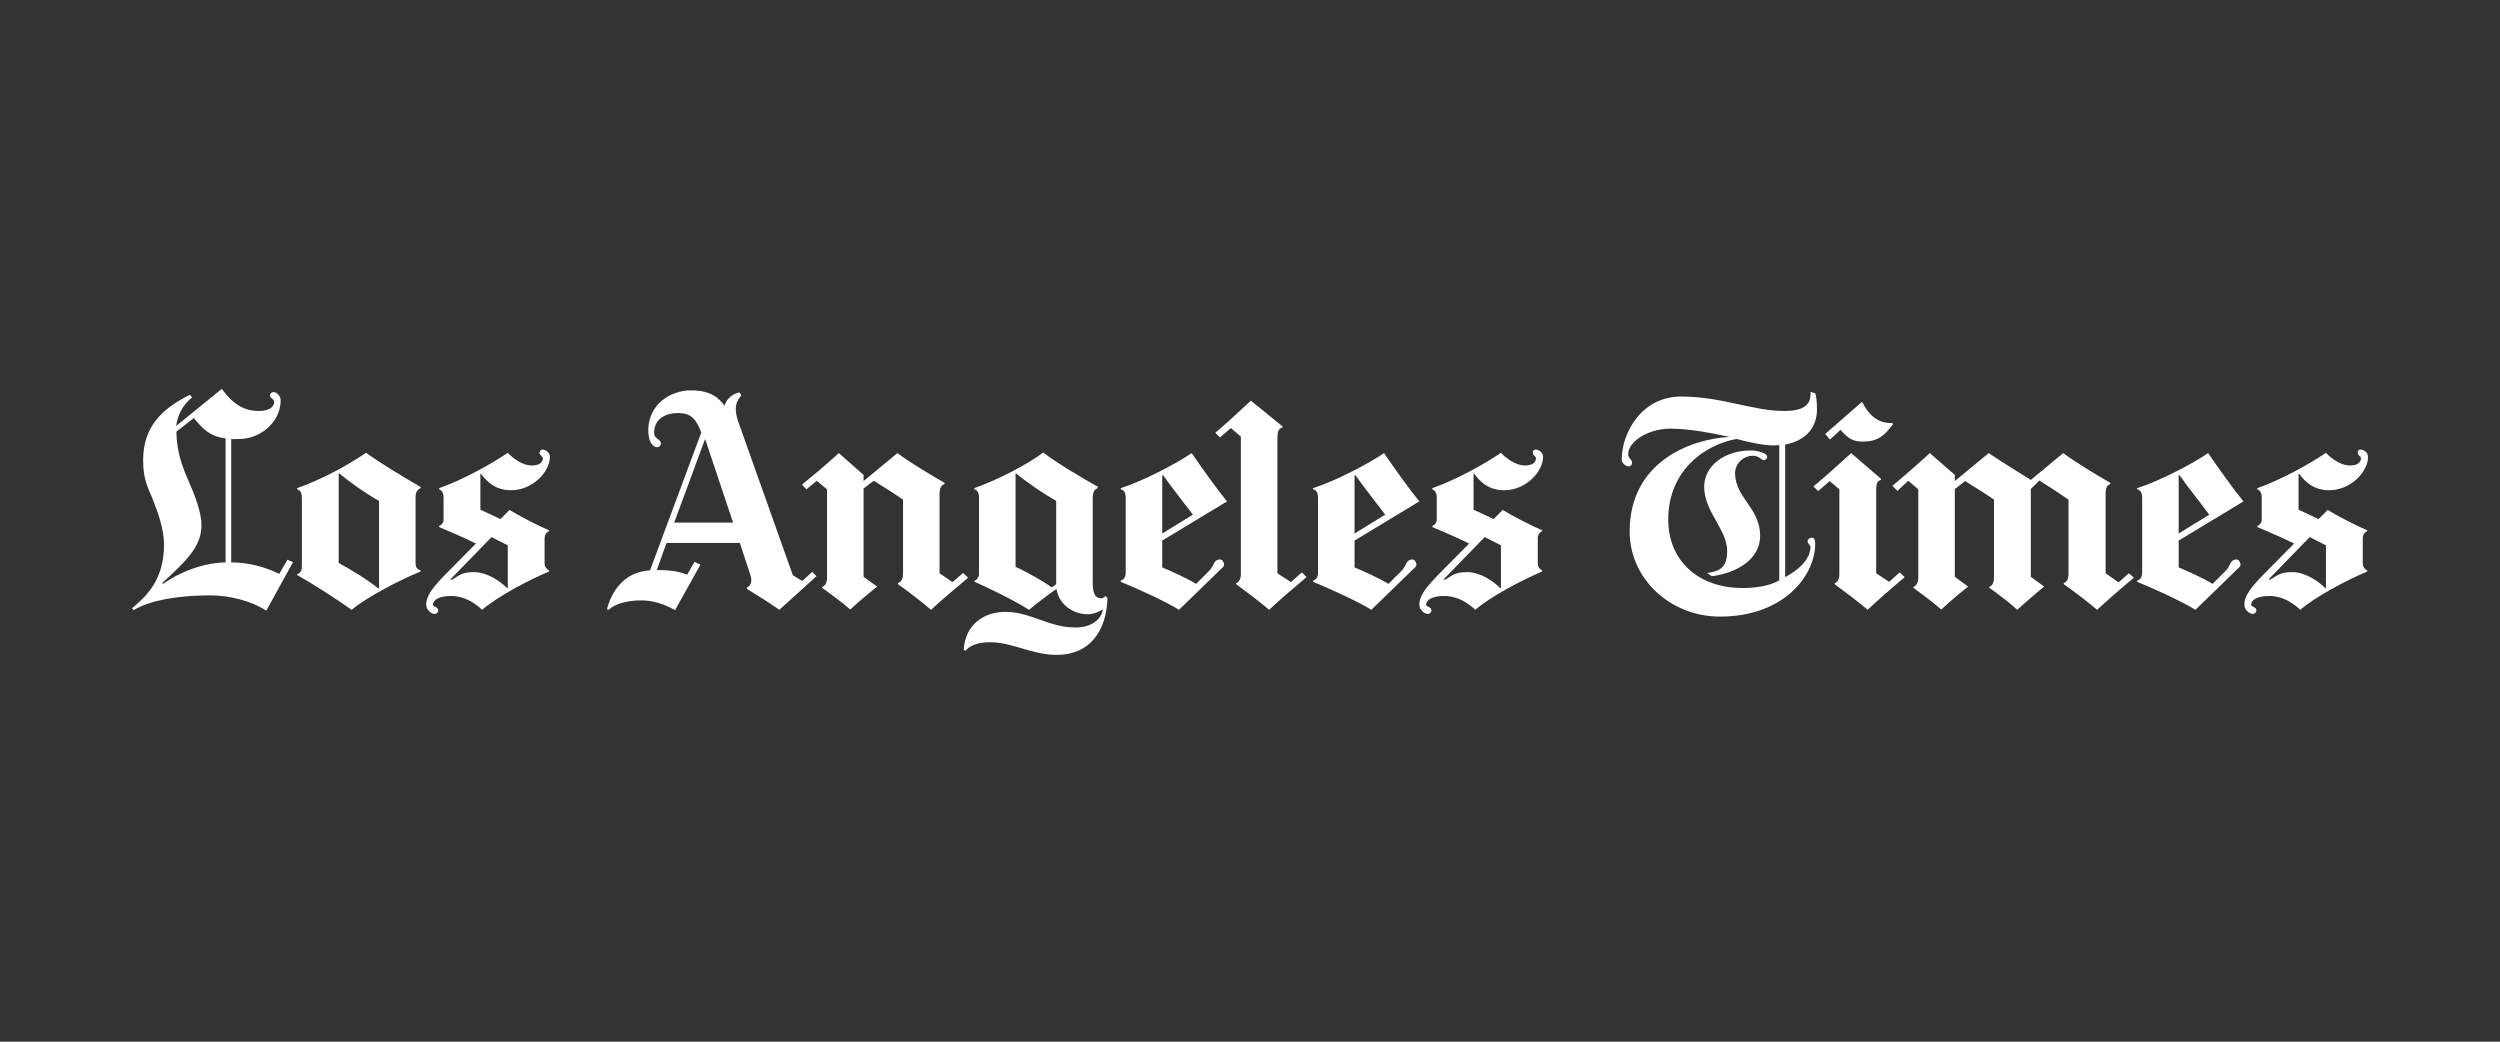 <svg width="360" height="150" viewBox="0 0 360 150" fill="none" xmlns="http://www.w3.org/2000/svg">
<rect x="0" y="0" width="360" height="150" fill="#333333" stroke="none"/>
<path d="M307.282 83.189C306.023 84.219 303.16 86.705 301.98 87.812C300.879 86.857 298.602 85.114 297.187 84.122V83.953C297.596 83.818 297.866 83.451 297.866 82.552V71.948C296.726 71.147 294.887 69.954 293.666 69.192L292.436 70.422V83.061L294.345 84.461C294.345 84.461 291.666 86.705 290.486 87.812C289.425 86.819 287.872 85.661 286.456 84.63V84.504C286.866 84.37 287.134 83.961 287.134 83.061V71.948C285.995 71.147 284.199 70.039 282.978 69.276L281.495 70.422V83.061L283.403 84.461C283.403 84.461 280.799 86.557 279.543 87.77C278.364 86.739 277.086 85.799 275.514 84.63V84.546C275.957 84.372 276.234 83.84 276.234 83.231V70.464L274.794 69.234L273.224 70.676L272.503 69.954C273.682 69 276.198 66.811 277.89 65.246L281.495 68.385V69.276L286.372 65.246C287.905 66.316 292.436 69.107 292.436 69.107L297.102 65.246C298.597 66.391 302.002 68.46 303.888 69.531V69.7C303.259 69.863 303.21 70.637 303.21 71.057V82.552L305.076 83.866L306.56 82.552L307.282 83.189ZM272.588 61.089C271.33 62.807 270.305 63.592 268.262 63.592C266.885 63.592 266.139 63.193 265.038 61.896L263.511 63.295L262.832 62.489L268.134 57.865C269.511 60.576 271.167 60.958 272.503 60.92L272.588 61.089Z" fill="white"/>
<path d="M274.284 83.105C272.908 84.25 270.195 86.6 268.94 87.813C267.76 86.782 265.761 85.29 264.191 84.123V83.994C264.632 83.82 264.869 83.29 264.869 82.681V70.465L263.469 69.277L261.815 70.719L261.136 70.04C262.316 69.086 264.873 66.812 266.566 65.246L270.85 68.936V69.108C270.338 69.258 270.17 69.578 270.17 70.719V82.552L272.036 83.782L273.562 82.425L274.284 83.105ZM188.144 83.105C186.767 84.25 184.012 86.6 182.756 87.813C181.577 86.782 179.578 85.29 178.007 84.123V83.994C178.448 83.82 178.685 83.29 178.685 82.681V62.871L177.243 61.641L175.674 62.999L174.995 62.32C176.175 61.366 178.437 59.262 180.127 57.696L184.666 61.386V61.556C184.154 61.708 183.944 62.028 183.944 63.169V82.552L185.896 83.825L187.465 82.425L188.144 83.105ZM139.41 83.189C138.153 84.22 135.246 86.706 134.067 87.813C132.966 86.858 130.732 85.115 129.316 84.123V83.953C129.726 83.819 130.038 83.451 130.038 82.552V71.949C128.897 71.147 127.057 69.997 125.838 69.235C125.59 69.413 124.609 70.113 124.354 70.338V83.062L126.305 84.462C126.305 84.462 123.701 86.558 122.446 87.771C121.266 86.74 119.946 85.8 118.374 84.631V84.547C118.815 84.372 119.094 83.841 119.094 83.232V70.465L117.61 69.235L116.126 70.465L115.49 69.785C116.669 68.831 119.101 66.812 120.792 65.246L124.354 68.386V69.277L129.232 65.246C130.725 66.392 134.13 68.461 136.017 69.531V69.701C135.388 69.864 135.297 70.637 135.297 71.058V82.552L137.163 83.825L138.69 82.51L139.41 83.189ZM334.935 84.674V78.523C334.187 78.18 333.341 77.703 332.602 77.335L326.664 83.444L326.877 83.486C327.8 82.998 328.17 82.383 330.057 82.383C331.984 82.383 333.928 83.739 334.851 84.716L334.935 84.674ZM341 65.799C341 67.86 338.59 70.592 335.401 70.592C333.302 70.592 332.058 69.552 331.074 68.216L330.991 68.259V73.391L333.875 74.748L335.19 73.433C336.55 74.27 339.369 75.735 340.873 76.359V76.487C340.578 76.607 340.237 76.937 340.237 77.547V81.153C340.237 81.671 340.598 82.014 340.873 82.129V82.298C337.807 83.597 333.399 85.941 331.245 87.813C330.144 86.782 328.661 85.819 326.748 85.819C324.957 85.819 324.163 86.458 324.163 87.049C324.163 87.418 324.925 87.368 324.925 87.898C324.925 88.141 324.709 88.406 324.373 88.406C323.954 88.406 323.187 87.826 323.187 87.091C323.187 85.717 324.167 84.523 326.41 82.256L330.354 78.269C328.732 77.463 326.37 76.449 325.052 75.894V75.724C325.435 75.617 325.689 75.23 325.689 74.79V71.524C325.689 71.165 325.525 70.617 325.052 70.465V70.294C328.355 69.15 332.536 66.845 334.935 65.206C335.472 65.784 336.898 67.029 338.412 67.029C339.688 67.029 339.983 66.401 339.983 65.968C339.983 65.722 339.515 65.587 339.515 65.206C339.515 64.877 339.686 64.738 339.941 64.738C340.316 64.738 341 65.103 341 65.799Z" fill="white"/>
<path d="M318.139 74.113C317.038 72.624 315.075 70.184 313.856 68.428L313.729 68.471V76.827L318.139 74.113ZM323.06 72.203L313.729 77.844V81.704C314.909 82.201 317.349 83.279 318.605 84.079L320.599 82.086C321.152 81.532 321.1 80.56 322.084 80.56C322.36 80.56 322.636 80.975 322.636 81.28C322.636 81.605 322.372 81.76 322.211 81.917L316.145 87.813C314.061 86.514 309.831 84.623 307.748 83.782V83.613C308.085 83.49 308.468 83.266 308.468 82.425V71.693C308.468 70.816 308.131 70.534 307.748 70.465V70.294C310.894 69.302 315.69 66.812 317.97 65.246C319.544 67.537 321.564 70.371 323.06 72.203ZM256.216 83.571V64.102C255.98 64.118 255.567 64.143 255.326 64.143C253.973 64.143 251.6 63.63 250.067 63.211C245.506 64.011 240.226 67.761 240.226 74.79C240.226 80.819 244.636 84.674 250.914 84.674C253.037 84.674 254.912 84.324 256.216 83.571ZM261.646 58.926C261.646 62.002 259.542 63.558 257.064 64.016V83.105C260.249 81.386 260.712 79.626 260.712 78.735C260.712 78.542 260.289 78.278 260.289 77.93C260.289 77.659 260.635 77.42 260.882 77.42C261.241 77.42 261.39 77.739 261.39 78.311C261.39 82.778 257.006 88.789 247.649 88.789C240.628 88.789 234.67 83.436 234.67 76.529C234.67 66.68 243.15 63.257 249.048 62.913C246.886 62.455 243.442 61.725 240.566 61.725C237.224 61.725 234.458 63.657 234.458 65.375C234.458 66.023 235.01 66.145 235.01 66.603C235.01 66.856 234.902 67.156 234.543 67.156C233.992 67.156 233.525 66.597 233.525 66.18C233.525 62.438 236.286 57.103 242.093 57.103C247.98 57.103 252.354 59.18 256.937 59.18C259.967 59.18 260.83 58.142 260.712 56.424L261.39 56.636C261.508 56.904 261.646 57.779 261.646 58.926ZM216.135 84.674V78.523C215.389 78.179 214.543 77.703 213.802 77.335L207.865 83.444L208.077 83.486C209 82.998 209.371 82.383 211.259 82.383C213.186 82.383 215.13 83.738 216.051 84.716L216.135 84.674ZM222.201 65.799C222.201 67.86 219.791 70.592 216.603 70.592C214.504 70.592 213.259 69.552 212.276 68.216L212.191 68.259V73.391L215.076 74.748L216.39 73.433C217.751 74.269 220.571 75.735 222.074 76.359V76.487C221.779 76.607 221.437 76.937 221.437 77.547V81.153C221.437 81.671 221.798 82.014 222.074 82.129V82.298C219.007 83.597 214.599 85.941 212.445 87.813C211.345 86.782 209.863 85.819 207.95 85.819C206.157 85.819 205.363 86.457 205.363 87.049C205.363 87.418 206.127 87.368 206.127 87.898C206.127 88.141 205.91 88.406 205.574 88.406C205.156 88.406 204.387 87.826 204.387 87.091C204.387 85.717 205.367 84.523 207.611 82.256L211.555 78.269C209.932 77.462 207.57 76.449 206.254 75.894V75.724C206.637 75.617 206.889 75.23 206.889 74.79V71.524C206.889 71.164 206.724 70.617 206.254 70.465V70.294C209.557 69.15 213.738 66.845 216.135 65.205C216.674 65.784 218.098 67.029 219.614 67.029C220.889 67.029 221.183 66.401 221.183 65.968C221.183 65.722 220.717 65.587 220.717 65.205C220.717 64.877 220.888 64.738 221.14 64.738C221.517 64.738 222.201 65.103 222.201 65.799Z" fill="white"/>
<path d="M199.468 74.113C198.367 72.624 196.402 70.184 195.185 68.428L195.056 68.471V76.827L199.468 74.113ZM204.387 72.203L195.056 77.844V81.704C196.236 82.201 198.676 83.279 199.934 84.079L201.928 82.087C202.482 81.533 202.43 80.56 203.413 80.56C203.687 80.56 203.963 80.976 203.963 81.28C203.963 81.605 203.701 81.76 203.54 81.917L197.474 87.813C195.39 86.514 191.16 84.624 189.077 83.783V83.613C189.412 83.491 189.797 83.266 189.797 82.425V71.694C189.797 70.816 189.459 70.534 189.077 70.465V70.294C192.222 69.302 197.017 66.812 199.299 65.246C200.871 67.537 202.893 70.371 204.387 72.203ZM171.772 74.113C170.671 72.624 168.706 70.184 167.489 68.428L167.362 68.471V76.827L171.772 74.113ZM176.692 72.203L167.362 77.844V81.704C168.541 82.201 170.98 83.279 172.238 84.079L174.231 82.087C174.785 81.533 174.733 80.56 175.717 80.56C175.991 80.56 176.267 80.976 176.267 81.28C176.267 81.605 176.005 81.76 175.844 81.917L169.778 87.813C167.694 86.514 163.464 84.624 161.381 83.783V83.613C161.718 83.491 162.102 83.266 162.102 82.425V71.694C162.102 70.816 161.763 70.534 161.381 70.465V70.294C164.526 69.302 169.321 66.812 171.603 65.246C173.175 67.537 175.197 70.371 176.692 72.203ZM152.092 84.123V72.119C150.559 71.279 148.014 69.586 146.324 68.174L146.24 68.217V81.621C147.773 82.306 150.316 83.748 151.457 84.589L152.092 84.123ZM159.473 86.116C159.346 90.964 156.84 94.303 152.177 94.303C148.529 94.303 145.863 92.48 142.549 92.48C140.62 92.48 139.575 93.055 139.029 93.708L138.774 93.581C138.971 90.07 141.525 88.11 144.798 88.11C148.403 88.11 151.031 90.358 154.849 90.358C157.287 90.358 158.558 89.114 158.793 87.856L158.751 87.771C158.239 88.075 157.571 88.449 156.589 88.449C154.621 88.449 152.489 87.129 152.134 84.801C151.196 85.436 149.114 87.027 148.19 87.813C145.887 86.367 142.151 84.564 140.343 83.783V83.613C140.72 83.494 140.98 83.04 140.98 82.595V71.651C140.98 71.001 140.762 70.546 140.301 70.465V70.294C143.643 69.111 147.906 66.917 150.227 65.162C152.236 66.707 155.92 68.885 158.073 70.082V70.294C157.601 70.485 157.351 70.791 157.351 71.82V83.613C157.351 85.127 157.496 86.158 158.624 86.158C158.803 86.158 159.018 86.009 159.175 85.819L159.473 86.116ZM105.565 75.257L101.536 63.211L97.083 75.257H105.565ZM117.568 82.978L112.224 87.813C110.73 86.782 109.445 85.946 107.559 84.801V84.589C107.986 84.439 108.19 84.021 108.195 83.528C108.196 83.312 108.141 83.078 108.067 82.851L106.541 78.184H95.98L94.58 82.087C96.764 82.087 97.885 82.33 98.948 82.764L100.009 80.899L100.858 81.322L97.21 87.856C95.779 87.065 94.161 86.455 92.332 86.455C90.176 86.455 88.549 87.001 87.752 87.729C87.592 87.874 87.361 87.835 87.456 87.517C88.32 84.576 90.266 82.334 93.604 82.129L100.985 62.278C100.221 60.284 99.482 59.479 97.634 59.479C95.903 59.479 94.199 60.259 94.199 62.32C94.199 63.274 95.173 63.193 95.173 63.889C95.173 64.134 94.957 64.399 94.623 64.399C93.993 64.399 93.35 63.585 93.35 61.981C93.35 58.354 96.394 56.212 99.501 56.212C102.331 56.212 103.47 57.273 104.335 58.418C104.611 57.35 105.659 56.64 106.498 56.509L106.753 56.932C106.229 57.565 105.946 58.125 105.946 58.926C105.946 59.344 106.125 60.205 106.244 60.539L114.176 82.851L115.533 83.656L116.975 82.341L117.568 82.978ZM73.12 84.674V78.523C72.373 78.18 71.525 77.703 70.786 77.336L64.849 83.444L65.061 83.486C65.984 82.998 66.354 82.383 68.242 82.383C70.168 82.383 72.112 83.739 73.035 84.716L73.12 84.674ZM79.184 65.799C79.184 67.86 76.774 70.592 73.585 70.592C71.488 70.592 70.242 69.552 69.26 68.217L69.175 68.259V73.391L72.059 74.748L73.374 73.433C74.734 74.27 77.554 75.735 79.057 76.36V76.487C78.763 76.608 78.421 76.937 78.421 77.547V81.153C78.421 81.671 78.782 82.014 79.057 82.129V82.298C75.991 83.597 71.584 85.942 69.429 87.813C68.328 86.782 66.847 85.819 64.934 85.819C63.141 85.819 62.347 86.458 62.347 87.049C62.347 87.418 63.109 87.368 63.109 87.898C63.109 88.141 62.893 88.406 62.559 88.406C62.138 88.406 61.371 87.826 61.371 87.092C61.371 85.717 62.352 84.523 64.594 82.256L68.538 78.269C66.916 77.463 64.554 76.449 63.236 75.894V75.724C63.619 75.618 63.873 75.23 63.873 74.791V71.524C63.873 71.165 63.709 70.617 63.236 70.465V70.294C66.539 69.15 70.721 66.845 73.12 65.206C73.656 65.785 75.082 67.029 76.596 67.029C77.872 67.029 78.165 66.401 78.165 65.968C78.165 65.722 77.699 65.587 77.699 65.206C77.699 64.878 77.872 64.738 78.123 64.738C78.5 64.738 79.184 65.104 79.184 65.799ZM54.585 84.716V72.119C52.776 71.165 50.116 69.243 48.858 68.174L48.773 68.217V81.068C50.504 81.984 53.085 83.576 54.5 84.758L54.585 84.716ZM60.564 82.298C57.935 83.342 52.842 85.942 50.641 87.813C48.32 86.171 44.947 84.005 42.794 82.807V82.681C43.345 82.49 43.472 82.099 43.472 81.45V71.82C43.472 70.936 43.266 70.617 42.794 70.465V70.294C46.41 68.996 49.809 67.151 52.718 65.206C54.723 66.655 58.245 68.789 60.564 70.124V70.294C60.145 70.459 59.844 70.876 59.844 71.524V81.068C59.844 81.755 60.133 82.014 60.564 82.129V82.298ZM32.487 80.984V63.127C29.908 62.852 28.773 61.191 27.907 60.199L25.405 62.151C25.417 64.867 26.184 67.068 27.143 69.235C28.019 71.215 29.01 73.779 29.01 75.553C29.01 78.479 27.339 80.326 23.368 83.954L23.495 84.079C25.855 82.363 29.318 81.035 32.487 80.984ZM42.199 80.941L38.341 87.94C36.32 86.572 33.075 85.734 30.323 85.734C24.898 85.734 21.181 86.671 19.254 87.856L19 87.602C20.721 86.138 23.624 83.789 23.624 78.439C23.624 76.184 22.689 73.63 22.011 71.949C21.228 70.004 20.611 68.981 20.611 66.265C20.611 61.536 23.243 58.865 27.355 56.849L27.653 57.23C26.233 58.376 25.573 59.852 25.362 61.344L31.936 56C33.62 58.296 35.206 59.181 37.28 59.181C38.981 59.181 39.485 58.448 39.485 57.866C39.485 57.445 38.892 57.387 38.892 56.976C38.892 56.586 39.166 56.466 39.4 56.466C39.923 56.466 40.418 57.12 40.418 57.612C40.418 60.831 37.429 63.211 34.481 63.211C33.97 63.211 33.618 63.266 33.294 63.211V80.984C35.849 80.984 38.28 81.683 40.207 82.639L41.394 80.602L42.199 80.941ZM254.477 65.799C254.477 66.065 254.167 66.265 253.969 66.265C253.63 66.265 253.343 65.629 252.4 65.629C251.011 65.629 249.853 66.782 249.853 68.132C249.853 71.683 253.461 73.118 253.461 77.166C253.461 80.561 250.04 82.529 246.504 82.978L245.824 82.51C247.762 82.265 248.71 81.617 248.71 79.33C248.71 76.237 245.401 73.721 245.401 70.082C245.401 67.14 248.251 64.865 252.144 64.865C252.902 64.865 253.643 65.091 254.052 65.289C254.289 65.403 254.477 65.57 254.477 65.799Z" fill="white"/>
</svg>
